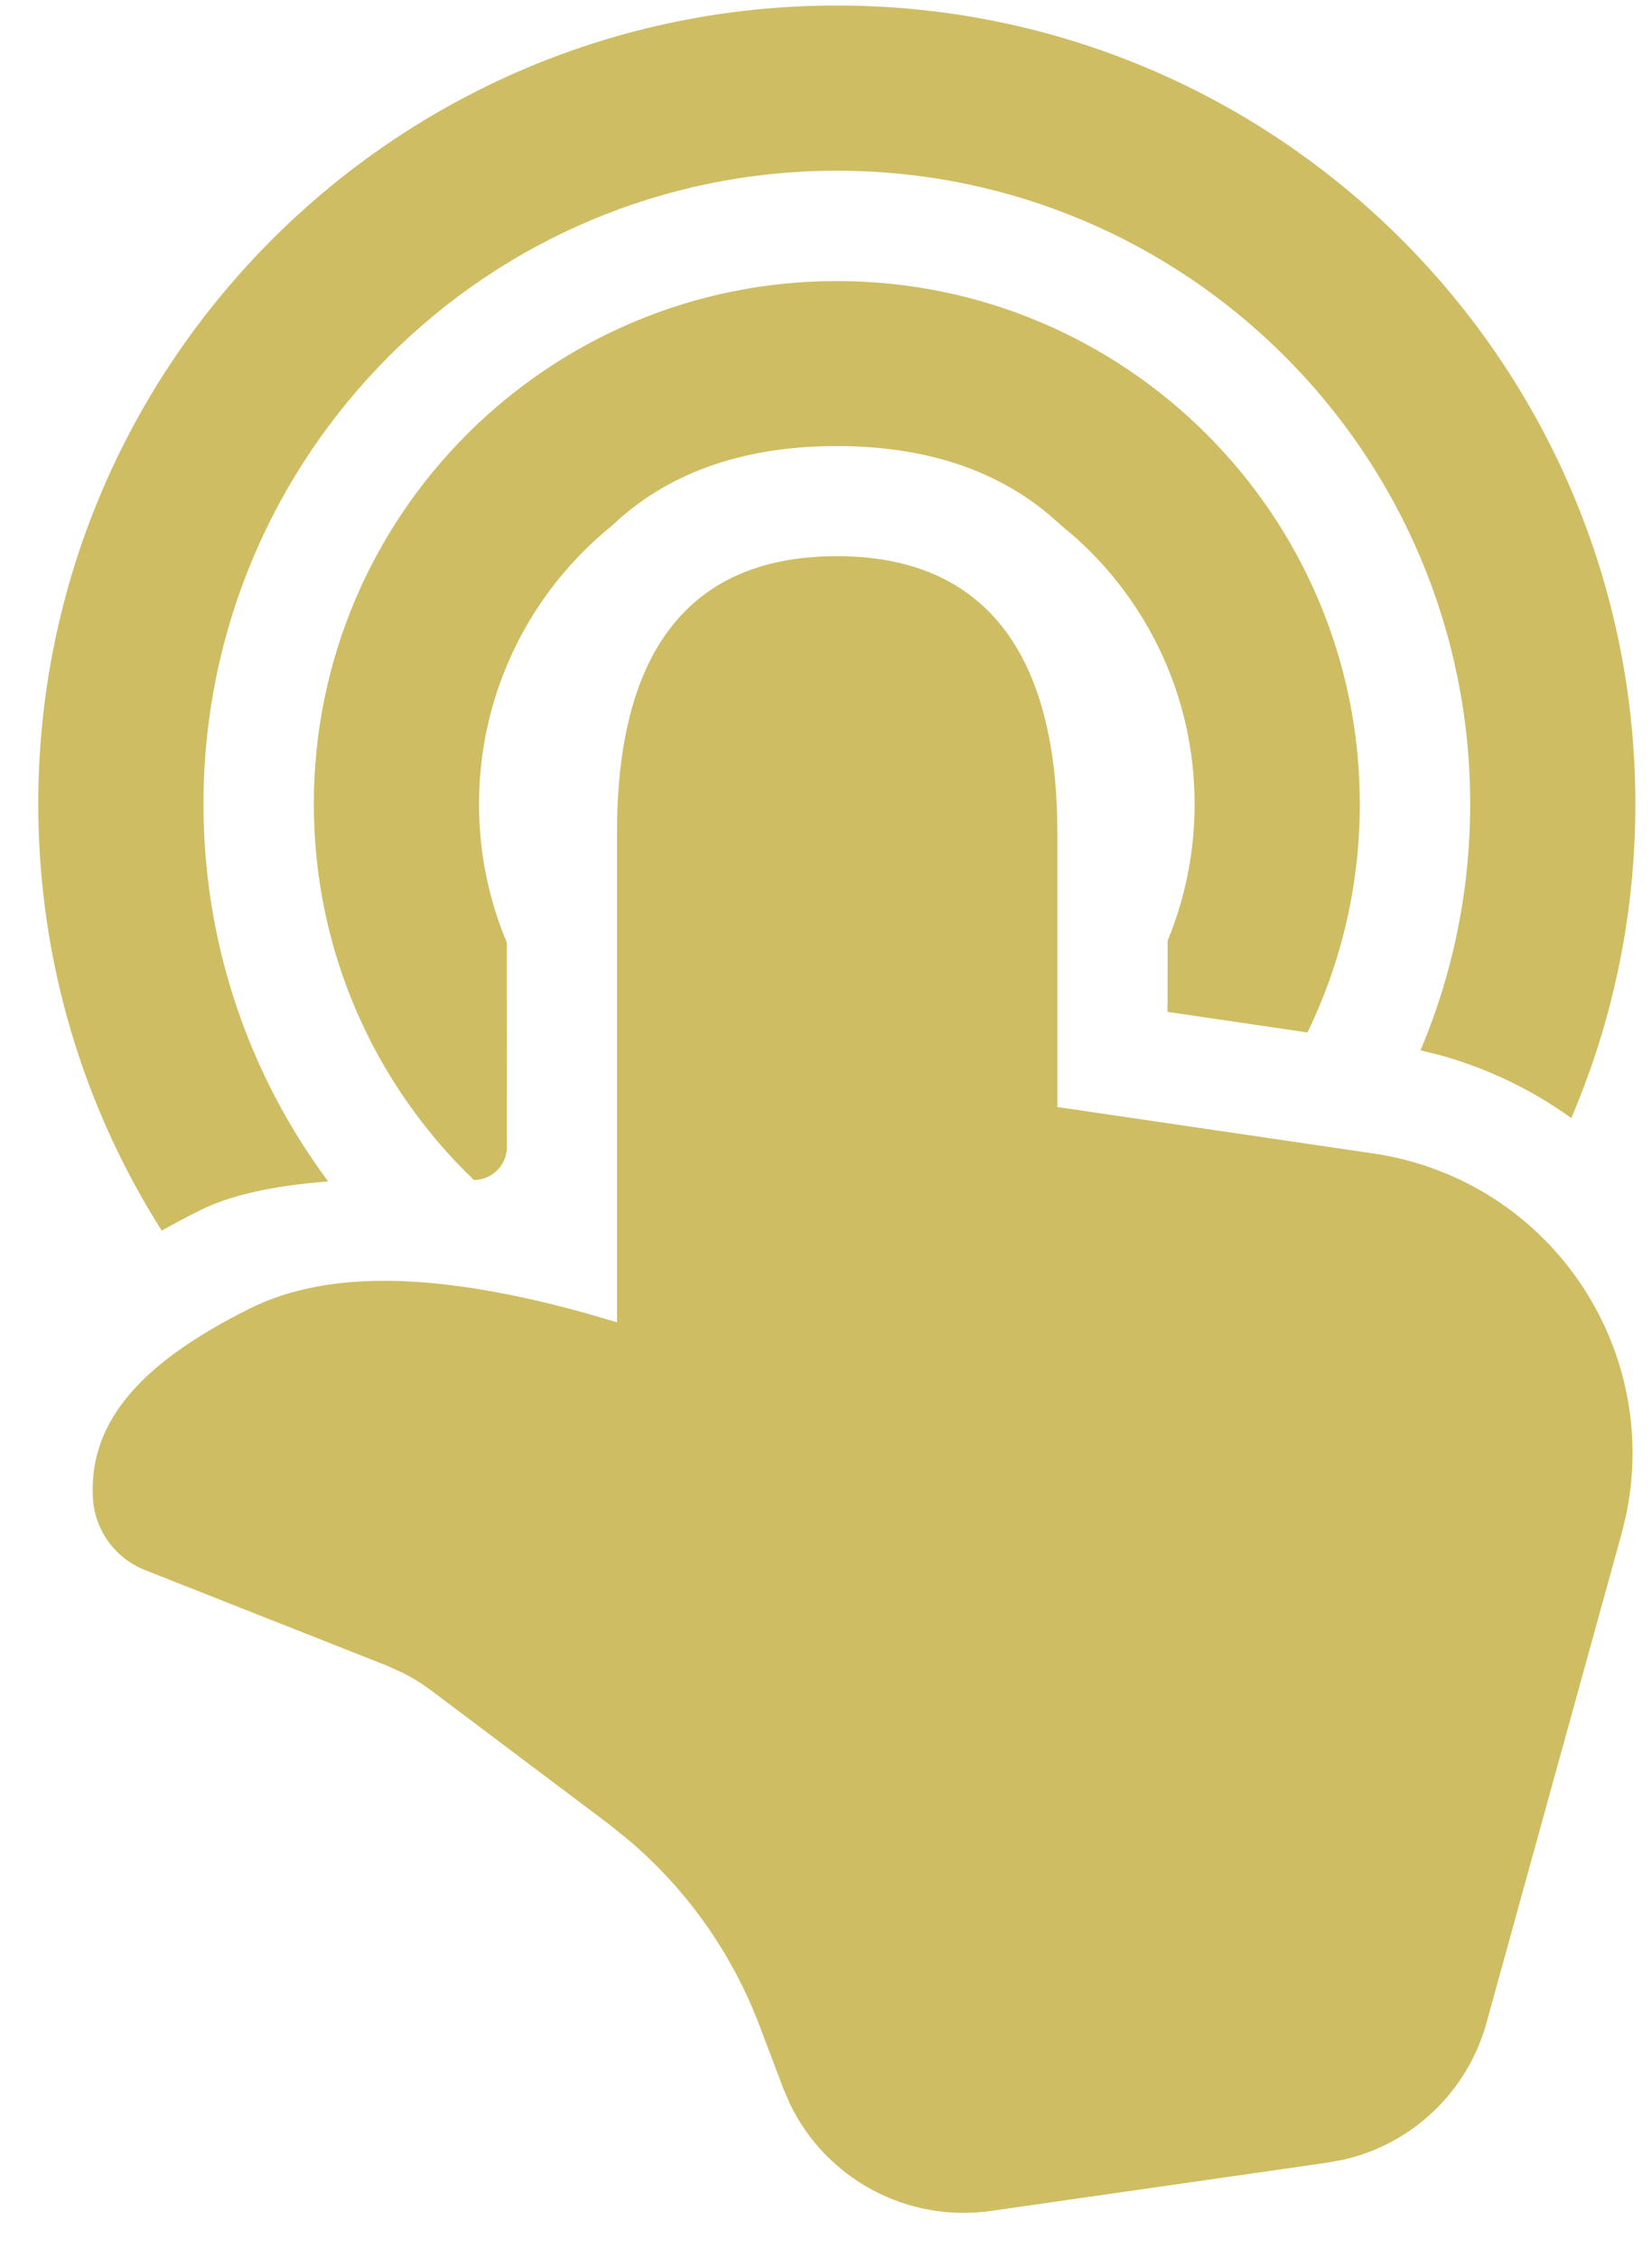 <svg width="30" height="41" viewBox="0 0 30 41" fill="none" xmlns="http://www.w3.org/2000/svg">
<path id="Vector" d="M15.197 10.1C17.913 10.1 19.102 11.897 19.196 14.752L19.202 15.13V20.103L24.945 20.947C25.17 20.98 25.392 21.027 25.61 21.087C28.425 21.865 30.122 24.695 29.529 27.515L29.447 27.853L26.993 36.738C26.649 37.983 25.651 38.929 24.408 39.216L24.116 39.271L17.995 40.149C16.474 40.367 15.002 39.569 14.345 38.205L14.225 37.925L13.791 36.781C13.299 35.483 12.489 34.332 11.438 33.433L11.033 33.107L7.84 30.705C7.673 30.579 7.495 30.468 7.308 30.375L7.022 30.246L2.632 28.511C2.085 28.294 1.715 27.778 1.686 27.191C1.613 25.746 2.665 24.698 4.528 23.766C5.966 23.047 7.983 23.107 10.66 23.853L11.205 24.012V15.111C11.205 12.037 12.361 10.1 15.197 10.1ZM15.197 0.1C23.205 0.1 29.698 6.592 29.698 14.601C29.698 16.626 29.283 18.553 28.534 20.304C27.83 19.796 27.027 19.403 26.142 19.159L25.796 19.074C26.377 17.699 26.698 16.188 26.698 14.601C26.698 8.249 21.549 3.1 15.197 3.1C8.845 3.1 3.695 8.249 3.695 14.601C3.695 17.169 4.537 19.54 5.959 21.454C4.95 21.531 4.176 21.707 3.634 21.978C3.393 22.098 3.16 22.221 2.937 22.348C1.517 20.108 0.695 17.451 0.695 14.601C0.695 6.592 7.188 0.1 15.197 0.1ZM15.197 5.104C20.442 5.104 24.694 9.356 24.694 14.601C24.694 16.088 24.352 17.496 23.743 18.749L21.202 18.375L21.204 17.082C21.52 16.318 21.694 15.48 21.694 14.601C21.694 12.682 20.862 10.957 19.538 9.767L19.247 9.521C18.288 8.621 16.953 8.1 15.197 8.1C13.42 8.1 12.077 8.629 11.117 9.543C9.642 10.734 8.699 12.558 8.699 14.601C8.699 15.492 8.878 16.341 9.203 17.114L9.205 20.829C9.204 21.16 8.936 21.428 8.605 21.428C6.809 19.703 5.699 17.282 5.699 14.601C5.699 9.356 9.951 5.104 15.197 5.104Z" fill="#CEBD63"/>
</svg>
